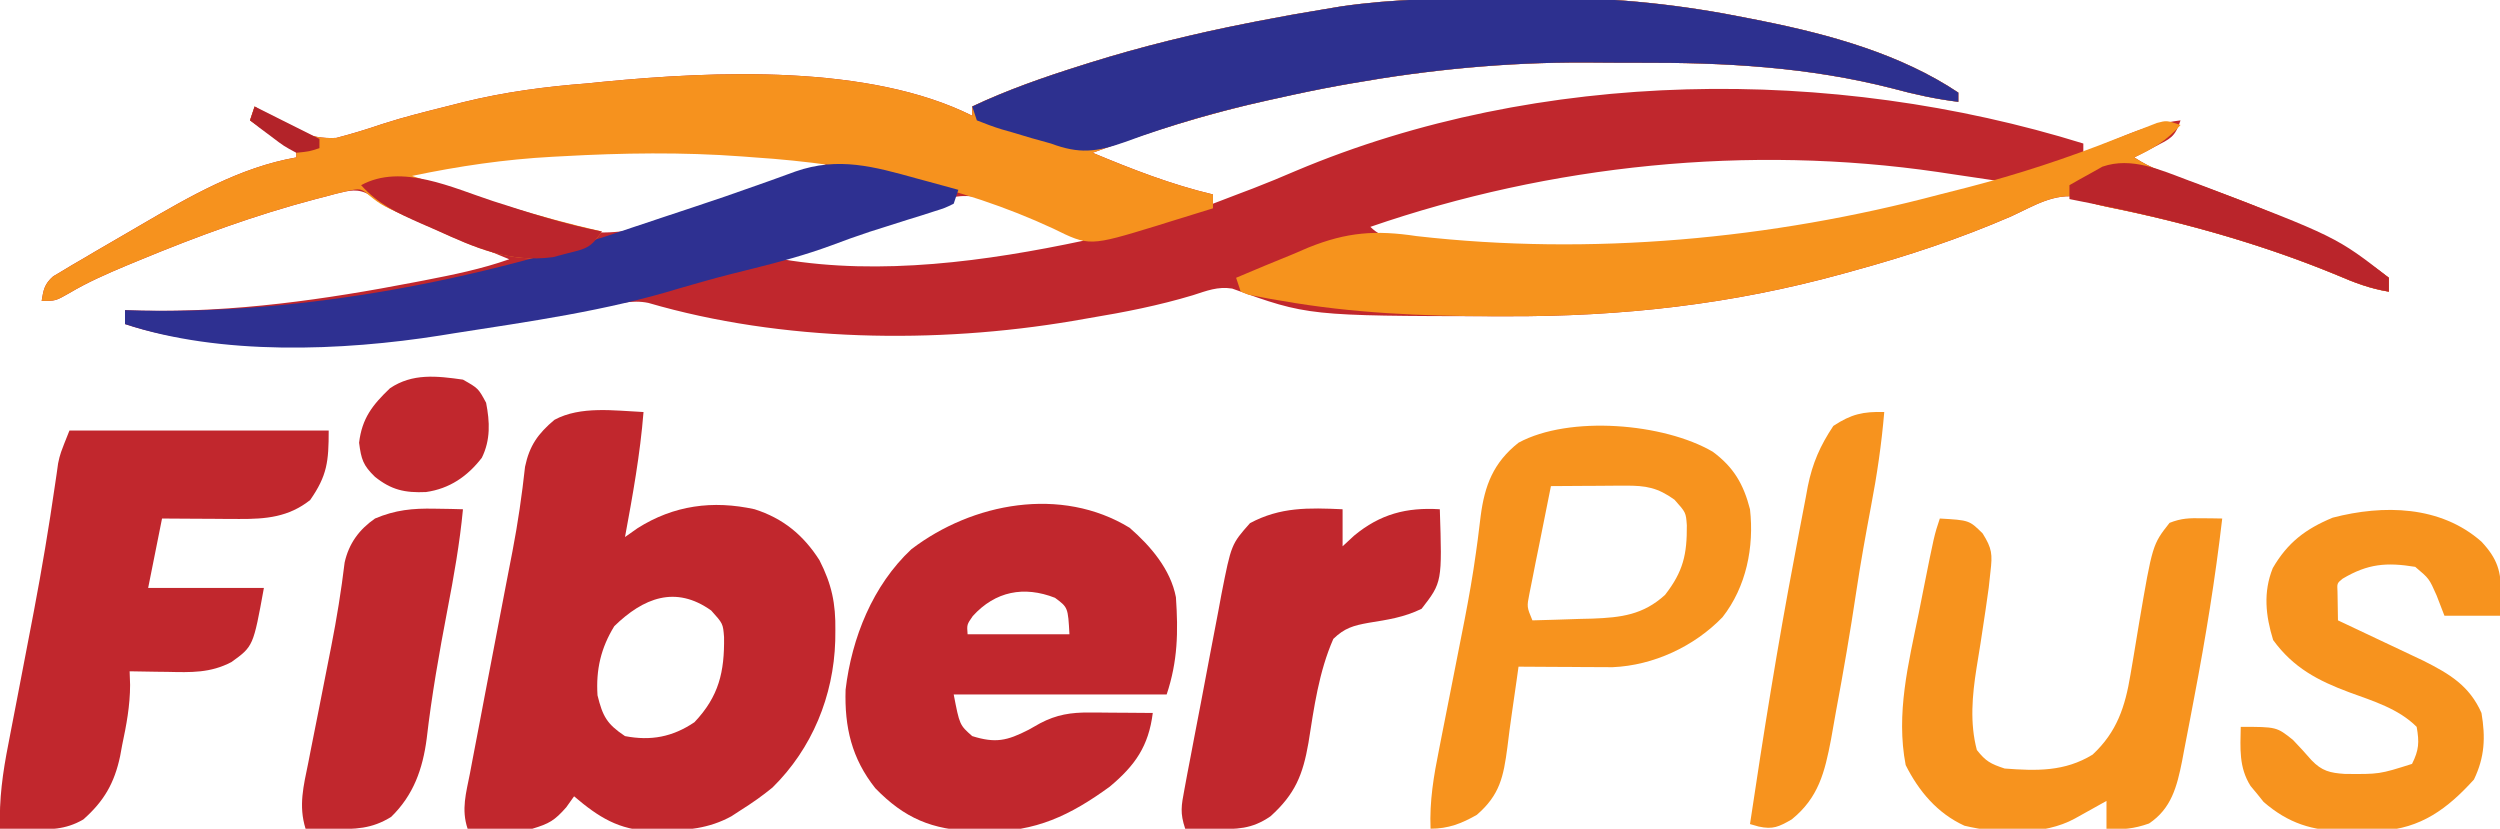 <?xml version="1.0" encoding="UTF-8"?>
<svg version="1.1" xmlns="http://www.w3.org/2000/svg" width="540" height="179">
<path d="M0 0 C3.361 -0.004 6.721 -0.041 10.082 -0.079 C25.061 -0.156 39.224 1.395 53.895 4.371 C54.845 4.561 55.796 4.751 56.775 4.947 C71.283 7.875 86.445 12.071 98.895 20.371 C98.895 21.031 98.895 21.691 98.895 22.371 C94.044 21.763 89.481 20.786 84.77 19.496 C66.522 14.815 48.427 13.861 29.641 13.925 C25.861 13.933 22.083 13.904 18.303 13.873 C1.194 13.823 -15.262 15.401 -32.105 18.371 C-32.942 18.518 -33.779 18.665 -34.641 18.817 C-39.238 19.646 -43.798 20.596 -48.355 21.621 C-49.005 21.763 -49.654 21.906 -50.322 22.053 C-63.221 24.906 -75.709 28.813 -88.105 33.371 C-79.552 36.937 -71.15 40.227 -62.105 42.371 C-62.105 43.031 -62.105 43.691 -62.105 44.371 C-60.418 43.726 -58.73 43.08 -57.043 42.433 C-55.843 41.978 -54.643 41.523 -53.406 41.054 C-50.31 39.863 -47.259 38.59 -44.211 37.281 C8.43 15.078 71.561 14.497 125.895 31.371 C125.895 32.031 125.895 32.691 125.895 33.371 C126.908 32.949 127.921 32.528 128.965 32.093 C130.316 31.54 131.668 30.986 133.02 30.433 C133.685 30.155 134.35 29.878 135.035 29.591 C138.983 27.985 142.63 26.895 146.895 26.371 C145.662 30.069 144.694 30.306 141.332 32.058 C140.506 32.495 139.679 32.932 138.828 33.382 C138.19 33.708 137.552 34.035 136.895 34.371 C140.481 36.762 144.232 37.964 148.27 39.371 C162.736 44.561 179.67 50.829 191.895 60.371 C191.895 61.361 191.895 62.351 191.895 63.371 C187.854 62.721 184.459 61.423 180.707 59.808 C164.911 53.279 148.247 48.529 131.504 45.16 C127.895 44.371 127.895 44.371 125.137 42.972 C119.632 41.951 115.228 44.852 110.27 47.121 C99.128 51.944 87.916 55.668 76.207 58.871 C75.462 59.077 74.716 59.284 73.948 59.497 C49.883 66.137 26.216 68.775 1.27 68.683 C0.317 68.682 -0.636 68.681 -1.618 68.681 C-41.61 68.601 -41.61 68.601 -57.964 62.7 C-61.109 62.216 -63.426 63.175 -66.441 64.14 C-73.8 66.355 -81.146 67.803 -88.73 69.058 C-90.56 69.376 -90.56 69.376 -92.426 69.701 C-121.876 74.688 -155.195 74.22 -184.065 65.799 C-187.612 65.054 -191.102 66.065 -194.613 66.734 C-195.453 66.886 -196.292 67.038 -197.157 67.195 C-199.85 67.683 -202.54 68.182 -205.23 68.683 C-223.544 72.08 -241.444 74.758 -260.105 74.683 C-260.79 74.683 -261.475 74.682 -262.18 74.682 C-273.996 74.656 -285.808 74.136 -297.105 70.371 C-297.105 69.381 -297.105 68.391 -297.105 67.371 C-295.267 67.423 -295.267 67.423 -293.391 67.476 C-273.366 67.867 -254.028 65.09 -234.418 61.308 C-233.745 61.178 -233.071 61.049 -232.377 60.915 C-226.147 59.705 -220.102 58.479 -214.105 56.371 C-215.126 55.951 -215.126 55.951 -216.168 55.523 C-222.332 52.974 -228.478 50.383 -234.605 47.746 C-235.287 47.457 -235.969 47.168 -236.672 46.87 C-239.456 45.664 -241.832 44.618 -244.098 42.57 C-246.79 40.962 -248.625 41.512 -251.584 42.223 C-252.647 42.512 -252.647 42.512 -253.73 42.808 C-254.858 43.098 -254.858 43.098 -256.008 43.394 C-268.976 46.821 -281.404 51.371 -293.793 56.496 C-294.809 56.915 -295.825 57.335 -296.871 57.768 C-301.092 59.546 -305.186 61.33 -309.125 63.675 C-312.105 65.371 -312.105 65.371 -315.105 65.371 C-314.732 62.967 -314.481 61.701 -312.625 60.065 C-311.991 59.689 -311.357 59.313 -310.703 58.925 C-309.987 58.493 -309.27 58.061 -308.532 57.615 C-307.752 57.163 -306.972 56.711 -306.168 56.246 C-304.962 55.531 -304.962 55.531 -303.732 54.802 C-301.198 53.309 -298.653 51.838 -296.105 50.371 C-295.312 49.907 -294.518 49.444 -293.7 48.966 C-283.092 42.786 -272.354 36.535 -260.105 34.371 C-260.105 33.711 -260.105 33.051 -260.105 32.371 C-260.642 32.123 -261.178 31.876 -261.73 31.621 C-264.67 30.074 -267.363 28.24 -270.105 26.371 C-269.61 24.886 -269.61 24.886 -269.105 23.371 C-268.28 23.922 -267.455 24.474 -266.605 25.042 C-261.669 28.081 -257.366 30.504 -251.457 30.156 C-248.081 29.275 -244.808 28.276 -241.508 27.151 C-236.811 25.625 -232.018 24.451 -227.23 23.246 C-226.203 22.985 -225.175 22.724 -224.116 22.455 C-215.137 20.242 -206.311 19.073 -197.105 18.371 C-196.042 18.261 -194.979 18.151 -193.883 18.039 C-169.7 15.698 -136.391 14.228 -114.105 25.371 C-114.105 24.711 -114.105 24.051 -114.105 23.371 C-106.51 19.787 -98.735 17.079 -90.73 14.558 C-89.704 14.234 -89.704 14.234 -88.657 13.903 C-77.434 10.392 -66.141 7.645 -54.605 5.371 C-53.893 5.229 -53.18 5.088 -52.445 4.942 C-47.677 4.006 -42.9 3.158 -38.105 2.371 C-36.888 2.167 -35.67 1.964 -34.416 1.755 C-22.976 0.081 -11.547 -0.002 0 0 Z M-236.105 37.371 C-235.275 39.575 -235.275 39.575 -232.951 40.269 C-232.011 40.568 -231.07 40.867 -230.102 41.175 C-228.537 41.677 -228.537 41.677 -226.941 42.19 C-225.259 42.712 -225.259 42.712 -223.543 43.246 C-222.404 43.6 -221.266 43.954 -220.093 44.319 C-217.81 45.023 -215.525 45.722 -213.239 46.415 C-210.611 47.217 -207.995 48.049 -205.379 48.89 C-190.931 53.311 -179.389 48.306 -165.906 43.156 C-159.076 40.571 -152.099 38.464 -145.105 36.371 C-148.592 34.046 -151.254 33.902 -155.297 33.667 C-156.022 33.62 -156.747 33.573 -157.494 33.524 C-159.885 33.376 -162.276 33.246 -164.668 33.121 C-165.487 33.076 -166.307 33.031 -167.151 32.986 C-190.036 31.791 -213.691 32.166 -236.105 37.371 Z M-28.105 49.371 C-25.136 52.34 -21.672 52.094 -17.664 52.472 C-16.814 52.556 -15.964 52.64 -15.089 52.726 C-6.116 53.551 2.826 53.768 11.832 53.746 C12.682 53.745 13.533 53.745 14.409 53.744 C40.757 53.668 66.526 50.801 92.047 44.116 C95.23 43.283 98.421 42.483 101.613 41.687 C103.128 41.309 103.128 41.309 104.674 40.924 C105.407 40.741 106.139 40.559 106.895 40.371 C106.895 40.041 106.895 39.711 106.895 39.371 C103.666 38.884 100.437 38.408 97.207 37.933 C96.314 37.798 95.422 37.664 94.502 37.525 C53.641 31.563 10.921 35.911 -28.105 49.371 Z M-122.675 44.395 C-125.489 45.524 -128.329 46.563 -131.18 47.597 C-132.259 47.989 -133.339 48.381 -134.451 48.785 C-135.554 49.184 -136.657 49.584 -137.793 49.996 C-138.907 50.403 -140.022 50.81 -141.17 51.23 C-142.246 51.619 -143.321 52.009 -144.43 52.41 C-145.4 52.762 -146.37 53.115 -147.37 53.479 C-149.941 54.317 -152.445 54.902 -155.105 55.371 C-155.105 55.701 -155.105 56.031 -155.105 56.371 C-133.857 59.95 -111.005 56.805 -90.105 52.371 C-95.264 48.001 -101.775 46.429 -108.105 44.371 C-109.411 43.939 -109.411 43.939 -110.742 43.5 C-115.447 42.177 -118.074 42.548 -122.675 44.395 Z " fill="#C0272D" transform="translate(324.105,-0.371)"/>
<path d="M0 0 C3.361 -0.004 6.721 -0.041 10.082 -0.079 C25.061 -0.156 39.224 1.395 53.895 4.371 C54.845 4.561 55.796 4.751 56.775 4.947 C71.283 7.875 86.445 12.071 98.895 20.371 C98.895 21.031 98.895 21.691 98.895 22.371 C94.044 21.763 89.481 20.786 84.77 19.496 C66.522 14.815 48.427 13.861 29.641 13.925 C25.861 13.933 22.083 13.904 18.303 13.873 C1.194 13.823 -15.262 15.401 -32.105 18.371 C-32.942 18.518 -33.779 18.665 -34.641 18.817 C-39.238 19.646 -43.798 20.596 -48.355 21.621 C-49.005 21.763 -49.654 21.906 -50.322 22.053 C-63.221 24.906 -75.709 28.813 -88.105 33.371 C-79.552 36.937 -71.15 40.227 -62.105 42.371 C-62.105 43.361 -62.105 44.351 -62.105 45.371 C-65.269 46.361 -68.437 47.336 -71.605 48.308 C-72.936 48.725 -72.936 48.725 -74.293 49.15 C-88.819 53.582 -88.819 53.582 -96.605 49.746 C-116.733 40.38 -139.058 35.821 -161.105 34.371 C-161.984 34.304 -162.863 34.237 -163.768 34.167 C-176.765 33.201 -189.609 33.397 -202.605 34.121 C-203.31 34.157 -204.014 34.194 -204.739 34.232 C-215.06 34.788 -224.992 36.25 -235.105 38.371 C-221.54 42.83 -208.041 47.214 -194.105 50.371 C-196.52 53.993 -197.554 54.091 -201.668 55.121 C-203.155 55.515 -203.155 55.515 -204.672 55.917 C-214.127 57.165 -221.41 53.888 -229.918 49.996 C-231.036 49.501 -232.154 49.006 -233.307 48.496 C-241.593 44.778 -241.593 44.778 -244.235 42.681 C-246.204 40.996 -246.204 40.996 -249.582 41.742 C-250.97 42.075 -252.353 42.432 -253.73 42.808 C-254.858 43.098 -254.858 43.098 -256.008 43.394 C-268.976 46.821 -281.404 51.371 -293.793 56.496 C-294.809 56.915 -295.825 57.335 -296.871 57.768 C-301.092 59.546 -305.186 61.33 -309.125 63.675 C-312.105 65.371 -312.105 65.371 -315.105 65.371 C-314.732 62.967 -314.481 61.701 -312.625 60.065 C-311.991 59.689 -311.357 59.313 -310.703 58.925 C-309.987 58.493 -309.27 58.061 -308.532 57.615 C-307.752 57.163 -306.972 56.711 -306.168 56.246 C-304.962 55.531 -304.962 55.531 -303.732 54.802 C-301.198 53.309 -298.653 51.838 -296.105 50.371 C-295.312 49.907 -294.518 49.444 -293.7 48.966 C-283.092 42.786 -272.354 36.535 -260.105 34.371 C-260.105 33.711 -260.105 33.051 -260.105 32.371 C-260.642 32.123 -261.178 31.876 -261.73 31.621 C-264.67 30.074 -267.363 28.24 -270.105 26.371 C-269.61 24.886 -269.61 24.886 -269.105 23.371 C-268.28 23.922 -267.455 24.474 -266.605 25.042 C-261.669 28.081 -257.366 30.504 -251.457 30.156 C-248.081 29.275 -244.808 28.276 -241.508 27.151 C-236.811 25.625 -232.018 24.451 -227.23 23.246 C-226.203 22.985 -225.175 22.724 -224.116 22.455 C-215.137 20.242 -206.311 19.073 -197.105 18.371 C-196.042 18.261 -194.979 18.151 -193.883 18.039 C-169.7 15.698 -136.391 14.228 -114.105 25.371 C-114.105 24.711 -114.105 24.051 -114.105 23.371 C-106.51 19.787 -98.735 17.079 -90.73 14.558 C-89.704 14.234 -89.704 14.234 -88.657 13.903 C-77.434 10.392 -66.141 7.645 -54.605 5.371 C-53.893 5.229 -53.18 5.088 -52.445 4.942 C-47.677 4.006 -42.9 3.158 -38.105 2.371 C-36.888 2.167 -35.67 1.964 -34.416 1.755 C-22.976 0.081 -11.547 -0.002 0 0 Z " fill="#F6921E" transform="translate(324.105,-0.371)"/>
<path d="M0 0 C-0.724 9.117 -2.343 18.016 -4 27 C-3.117 26.377 -2.234 25.755 -1.324 25.113 C6.512 20.132 14.981 19.013 24 21 C30.149 22.968 34.531 26.567 38 32 C40.665 37.229 41.522 41.348 41.438 47.188 C41.429 47.931 41.421 48.675 41.412 49.442 C41.052 61.329 36.418 72.687 27.863 81.102 C25.654 82.914 23.42 84.483 21 86 C20.336 86.433 19.672 86.866 18.988 87.312 C14.099 89.994 9.315 90.373 3.812 90.438 C3.135 90.448 2.458 90.458 1.76 90.469 C-5.289 90.345 -9.769 87.462 -15 83 C-15.557 83.784 -16.114 84.567 -16.688 85.375 C-19.215 88.244 -20.397 88.919 -24 90 C-27.551 90.195 -27.551 90.195 -31.312 90.125 C-32.567 90.107 -33.821 90.089 -35.113 90.07 C-36.066 90.047 -37.019 90.024 -38 90 C-39.397 85.81 -38.313 82.265 -37.488 78.039 C-37.234 76.688 -37.234 76.688 -36.975 75.311 C-36.428 72.414 -35.87 69.52 -35.312 66.625 C-34.956 64.745 -34.6 62.865 -34.244 60.984 C-32.804 53.381 -31.345 45.781 -29.875 38.183 C-29.694 37.242 -29.513 36.302 -29.326 35.334 C-28.985 33.562 -28.642 31.79 -28.296 30.019 C-27.133 23.97 -26.258 17.938 -25.59 11.812 C-24.634 7.257 -22.784 4.659 -19.25 1.688 C-13.575 -1.378 -6.262 -0.29 0 0 Z M-6.312 46.25 C-9.215 50.98 -10.293 55.643 -9.938 61.188 C-8.817 65.744 -7.907 67.395 -4 70 C1.585 71.07 6.26 70.197 11 67 C16.287 61.419 17.506 56.113 17.395 48.602 C17.167 45.702 17.167 45.702 14.625 42.875 C6.894 37.353 -0.054 40.16 -6.312 46.25 Z " fill="#C1272D" transform="translate(139,89)"/>
<path d="M0 0 C4.53 3.939 8.85 8.98 10 15 C10.508 22.473 10.405 28.786 8 36 C-7.18 36 -22.36 36 -38 36 C-36.728 42.595 -36.728 42.595 -34 45 C-28.978 46.57 -26.498 46.026 -21.812 43.625 C-20.994 43.164 -20.175 42.702 -19.332 42.227 C-15.768 40.352 -12.673 39.874 -8.672 39.902 C-7.473 39.907 -7.473 39.907 -6.25 39.912 C-5.425 39.92 -4.6 39.929 -3.75 39.938 C-2.91 39.942 -2.069 39.947 -1.203 39.951 C0.865 39.963 2.932 39.981 5 40 C4.096 47.165 1.206 51.321 -4.305 55.926 C-12.783 62.093 -20.352 65.75 -30.938 65.562 C-32.255 65.546 -32.255 65.546 -33.598 65.529 C-42.679 65.226 -48.575 62.796 -54.938 56.25 C-60.033 49.82 -61.602 43.089 -61.352 34.961 C-60.021 23.758 -55.476 12.425 -47.141 4.633 C-33.94 -5.436 -14.767 -9.031 0 0 Z M-33.875 19.062 C-35.167 20.915 -35.167 20.915 -35 23 C-27.74 23 -20.48 23 -13 23 C-13.317 17.205 -13.317 17.205 -16.125 15.125 C-22.81 12.509 -29.001 13.701 -33.875 19.062 Z " fill="#C1272D" transform="translate(244,114)"/>
<path d="M0 0 C18.48 0 36.96 0 56 0 C56 6.718 55.67 9.721 52 15 C47.364 18.685 42.474 19.131 36.699 19.098 C35.723 19.094 34.746 19.091 33.74 19.088 C32.733 19.08 31.725 19.071 30.688 19.062 C29.661 19.058 28.634 19.053 27.576 19.049 C25.051 19.037 22.525 19.019 20 19 C19.01 23.95 18.02 28.9 17 34 C25.25 34 33.5 34 42 34 C39.708 46.606 39.708 46.606 35 50 C30.427 52.404 26.218 52.235 21.188 52.125 C20.005 52.111 20.005 52.111 18.799 52.098 C16.866 52.074 14.933 52.038 13 52 C13.034 52.969 13.067 53.939 13.102 54.938 C13.095 59.419 12.306 63.629 11.375 68 C11.234 68.768 11.094 69.537 10.949 70.328 C9.715 76.136 7.474 80.053 3 84 C-0.898 86.275 -4.354 86.215 -8.812 86.125 C-9.974 86.107 -11.135 86.089 -12.332 86.07 C-13.212 86.047 -14.093 86.024 -15 86 C-15.218 79.62 -14.41 73.847 -13.172 67.598 C-12.888 66.116 -12.888 66.116 -12.599 64.605 C-12.196 62.504 -11.79 60.404 -11.381 58.305 C-10.327 52.889 -9.293 47.468 -8.262 42.047 C-8.061 40.992 -7.859 39.937 -7.652 38.85 C-5.955 29.892 -4.443 20.918 -3.142 11.893 C-2.95 10.594 -2.95 10.594 -2.754 9.27 C-2.654 8.554 -2.554 7.838 -2.451 7.101 C-2 5 -2 5 0 0 Z " fill="#C1272D" transform="translate(15,93)"/>
<path d="M0 0 C-2.991 3.336 -5.932 5.151 -10 7 C-6.413 9.391 -2.662 10.594 1.375 12 C15.841 17.191 32.775 23.458 45 33 C45 33.99 45 34.98 45 36 C40.96 35.35 37.565 34.052 33.812 32.438 C18.016 25.908 1.352 21.159 -15.391 17.789 C-19 17 -19 17 -21.758 15.602 C-27.262 14.58 -31.667 17.482 -36.625 19.75 C-47.767 24.573 -58.979 28.297 -70.688 31.5 C-71.433 31.707 -72.178 31.913 -72.946 32.126 C-97.012 38.766 -120.679 41.405 -145.625 41.312 C-146.578 41.312 -147.531 41.311 -148.513 41.31 C-163.817 41.28 -178.892 40.661 -194 38 C-194.867 37.854 -195.734 37.708 -196.627 37.558 C-197.448 37.402 -198.268 37.246 -199.113 37.086 C-199.839 36.95 -200.566 36.814 -201.314 36.673 C-201.87 36.451 -202.427 36.229 -203 36 C-203.495 34.515 -203.495 34.515 -204 33 C-199.955 31.268 -195.887 29.598 -191.812 27.938 C-190.681 27.452 -189.55 26.967 -188.385 26.467 C-180.036 23.113 -173.837 22.671 -165 24 C-127.43 28.28 -88.435 24.683 -52 15 C-50.026 14.497 -48.052 13.994 -46.078 13.492 C-35.093 10.649 -24.539 7.19 -14 3 C-11.9 2.177 -9.796 1.364 -7.688 0.562 C-6.846 0.234 -6.004 -0.095 -5.137 -0.434 C-3 -1 -3 -1 0 0 Z " fill="#F6931D" transform="translate(471,27)"/>
<path d="M0 0 C3.361 -0.004 6.721 -0.041 10.082 -0.079 C25.061 -0.156 39.224 1.395 53.895 4.371 C54.845 4.561 55.796 4.751 56.775 4.947 C71.283 7.875 86.445 12.071 98.895 20.371 C98.895 21.031 98.895 21.691 98.895 22.371 C94.044 21.763 89.481 20.786 84.77 19.496 C66.522 14.815 48.427 13.861 29.641 13.925 C25.861 13.933 22.083 13.904 18.303 13.873 C1.195 13.823 -15.263 15.398 -32.105 18.371 C-32.94 18.518 -33.774 18.665 -34.634 18.817 C-39.212 19.646 -43.753 20.598 -48.293 21.621 C-48.943 21.763 -49.593 21.905 -50.263 22.051 C-60.786 24.359 -71.03 27.313 -81.141 31.057 C-87.312 33.241 -90.988 33.652 -97.105 31.371 C-98.519 30.968 -99.934 30.573 -101.352 30.187 C-102.749 29.771 -104.147 29.353 -105.543 28.933 C-106.262 28.729 -106.98 28.524 -107.721 28.314 C-109.547 27.76 -111.332 27.075 -113.105 26.371 C-113.435 25.381 -113.765 24.391 -114.105 23.371 C-106.51 19.787 -98.735 17.079 -90.73 14.558 C-90.046 14.342 -89.362 14.126 -88.657 13.903 C-77.434 10.392 -66.141 7.645 -54.605 5.371 C-53.536 5.158 -53.536 5.158 -52.445 4.942 C-47.677 4.006 -42.9 3.158 -38.105 2.371 C-36.279 2.066 -36.279 2.066 -34.416 1.755 C-22.976 0.081 -11.547 -0.002 0 0 Z " fill="#2D308F" transform="translate(324.105,-0.371)"/>
<path d="M0 0 C4.533 3.339 6.671 7.021 8.062 12.438 C8.983 20.592 7.258 29.202 2.125 35.75 C-3.993 42.09 -12.814 46.178 -21.616 46.551 C-22.554 46.546 -23.491 46.541 -24.457 46.535 C-25.479 46.532 -26.5 46.529 -27.553 46.525 C-28.608 46.517 -29.663 46.509 -30.75 46.5 C-31.824 46.495 -32.899 46.491 -34.006 46.486 C-36.65 46.475 -39.294 46.458 -41.938 46.438 C-42.059 47.309 -42.18 48.18 -42.305 49.078 C-42.655 51.569 -43.014 54.058 -43.379 56.547 C-43.727 58.97 -44.051 61.397 -44.34 63.828 C-45.185 70.237 -45.969 74.132 -50.938 78.438 C-54.221 80.321 -57.094 81.438 -60.938 81.438 C-61.181 75.459 -60.254 70.026 -59.074 64.176 C-58.882 63.19 -58.689 62.204 -58.49 61.188 C-57.875 58.041 -57.251 54.895 -56.625 51.75 C-55.811 47.643 -55.002 43.535 -54.199 39.426 C-54.001 38.419 -53.803 37.413 -53.598 36.376 C-52.654 31.497 -51.792 26.628 -51.116 21.705 C-50.992 20.801 -50.868 19.897 -50.74 18.966 C-50.518 17.288 -50.309 15.609 -50.117 13.927 C-49.251 7.271 -47.373 2.366 -41.938 -1.938 C-30.916 -7.907 -10.548 -6.151 0 0 Z M-34.938 7.438 C-35.804 11.706 -36.654 15.978 -37.5 20.25 C-37.87 22.072 -37.87 22.072 -38.248 23.932 C-38.477 25.095 -38.706 26.258 -38.941 27.457 C-39.156 28.531 -39.371 29.604 -39.592 30.71 C-40.149 33.526 -40.149 33.526 -38.938 36.438 C-35.562 36.356 -32.187 36.243 -28.812 36.125 C-27.861 36.102 -26.91 36.08 -25.93 36.057 C-19.788 35.822 -15.024 35.253 -10.293 30.938 C-6.345 25.868 -5.536 22.176 -5.582 15.887 C-5.781 13.134 -5.781 13.134 -8.25 10.375 C-11.897 7.746 -14.447 7.313 -18.824 7.34 C-19.762 7.343 -20.7 7.346 -21.666 7.35 C-22.642 7.358 -23.619 7.366 -24.625 7.375 C-25.613 7.38 -26.601 7.384 -27.619 7.389 C-30.059 7.4 -32.498 7.417 -34.938 7.438 Z " fill="#F7931E" transform="translate(369.938,97.562)"/>
<path d="M0 0 C6.358 0.367 6.358 0.367 9.238 3.207 C11.299 6.475 11.38 7.716 10.938 11.5 C10.815 12.631 10.693 13.761 10.566 14.926 C10.154 18.013 9.686 21.09 9.215 24.168 C9.078 25.078 8.94 25.988 8.799 26.926 C8.523 28.724 8.234 30.519 7.929 32.312 C7.001 38.202 6.457 44.164 8 50 C9.94 52.455 10.952 52.984 14 54 C20.935 54.527 26.975 54.689 33 51 C38.271 46.096 40.039 40.637 41.184 33.703 C41.389 32.497 41.595 31.29 41.807 30.047 C42.225 27.531 42.641 25.016 43.057 22.5 C45.94 5.615 45.94 5.615 49.625 0.938 C52.207 -0.082 53.893 -0.096 56.648 -0.059 C57.462 -0.05 58.276 -0.042 59.115 -0.033 C59.737 -0.022 60.359 -0.011 61 0 C59.502 12.953 57.415 25.767 54.965 38.57 C54.656 40.184 54.35 41.798 54.048 43.413 C53.614 45.715 53.169 48.014 52.719 50.312 C52.591 50.999 52.462 51.686 52.33 52.394 C51.221 57.925 50.017 62.655 45.188 65.875 C41.89 67.039 39.467 67.248 36 67 C36 65.02 36 63.04 36 61 C35.374 61.349 34.747 61.699 34.102 62.059 C33.284 62.514 32.467 62.969 31.625 63.438 C30.813 63.89 30.001 64.342 29.164 64.809 C22.489 68.484 12.708 68.134 5.309 66.352 C-0.515 63.685 -4.55 58.9 -7.375 53.25 C-9.509 42.152 -6.784 31.365 -4.562 20.5 C-4.233 18.841 -3.904 17.182 -3.576 15.523 C-1.201 3.603 -1.201 3.603 0 0 Z " fill="#F7931E" transform="translate(419,112)"/>
<path d="M0 0 C0.866 0.234 1.731 0.468 2.623 0.709 C4.729 1.279 6.834 1.858 8.938 2.438 C8.607 3.428 8.277 4.418 7.938 5.438 C6.071 6.357 6.071 6.357 3.633 7.121 C2.738 7.409 1.844 7.697 0.922 7.994 C-0.022 8.285 -0.965 8.576 -1.938 8.875 C-3.769 9.455 -5.599 10.037 -7.43 10.621 C-8.823 11.062 -8.823 11.062 -10.245 11.511 C-13.048 12.433 -15.804 13.441 -18.566 14.477 C-24.006 16.479 -29.504 17.974 -35.125 19.375 C-43.264 21.407 -43.264 21.407 -51.324 23.723 C-67.192 28.6 -83.695 30.878 -100.062 33.438 C-100.996 33.589 -101.93 33.74 -102.892 33.896 C-124.162 37.268 -150.478 38.299 -171.062 31.438 C-171.062 30.448 -171.062 29.457 -171.062 28.438 C-169.224 28.49 -169.224 28.49 -167.348 28.543 C-132.024 29.232 -94.422 21.94 -61.062 10.438 C-59.485 9.91 -57.907 9.384 -56.328 8.859 C-55.517 8.589 -54.706 8.318 -53.87 8.039 C-52.111 7.453 -50.351 6.87 -48.591 6.289 C-43.821 4.711 -39.071 3.093 -34.344 1.391 C-32.953 0.9 -32.953 0.9 -31.534 0.399 C-29.769 -0.224 -28.009 -0.862 -26.255 -1.517 C-16.939 -4.77 -9.259 -2.564 0 0 Z " fill="#2E3091" transform="translate(198.062,38.562)"/>
<path d="M0 0 C0 2.64 0 5.28 0 8 C0.825 7.237 1.65 6.474 2.5 5.688 C8.119 1.034 13.808 -0.45 21 0 C21.508 15.763 21.508 15.763 17.062 21.5 C13.289 23.348 9.719 23.866 5.594 24.531 C2.318 25.123 0.416 25.659 -2 28 C-5.127 35.113 -6.171 42.833 -7.373 50.447 C-8.571 57.351 -10.255 61.523 -15.562 66.312 C-19.65 69.142 -22.832 69.111 -27.688 69.062 C-28.867 69.053 -30.046 69.044 -31.262 69.035 C-32.617 69.018 -32.617 69.018 -34 69 C-35.146 65.563 -34.829 64.046 -34.167 60.522 C-33.856 58.84 -33.856 58.84 -33.539 57.123 C-33.306 55.911 -33.072 54.698 -32.832 53.449 C-32.596 52.203 -32.36 50.956 -32.117 49.671 C-31.614 47.03 -31.107 44.39 -30.595 41.75 C-29.943 38.38 -29.311 35.007 -28.683 31.633 C-28.079 28.403 -27.454 25.176 -26.832 21.949 C-26.609 20.743 -26.386 19.536 -26.156 18.293 C-24.039 7.566 -24.039 7.566 -20 3 C-13.441 -0.514 -7.323 -0.33 0 0 Z " fill="#C1272D" transform="translate(290,110)"/>
<path d="M0 0 C3.496 3.758 4.222 6.383 4.25 11.375 C4.168 12.901 4.085 14.428 4 16 C0.04 16 -3.92 16 -8 16 C-8.557 14.556 -9.114 13.113 -9.688 11.625 C-11.302 7.968 -11.302 7.968 -14.312 5.438 C-20.499 4.43 -24.55 4.756 -30 8 C-31.206 8.983 -31.206 8.983 -31.098 10.848 C-31.086 11.579 -31.074 12.309 -31.062 13.062 C-31.042 14.362 -31.021 15.661 -31 17 C-30.085 17.431 -30.085 17.431 -29.152 17.87 C-26.371 19.182 -23.592 20.497 -20.812 21.812 C-19.853 22.264 -18.893 22.716 -17.904 23.182 C-16.973 23.623 -16.042 24.065 -15.082 24.52 C-14.228 24.923 -13.375 25.326 -12.495 25.741 C-6.891 28.568 -2.595 31.119 0 37 C0.889 42.279 0.707 46.532 -1.625 51.375 C-7.352 57.705 -13.142 61.976 -21.777 62.434 C-23.497 62.451 -25.218 62.452 -26.938 62.438 C-27.793 62.457 -28.648 62.477 -29.529 62.498 C-36.519 62.493 -41.737 60.824 -47.059 56.219 C-47.514 55.652 -47.969 55.084 -48.438 54.5 C-48.911 53.933 -49.384 53.366 -49.871 52.781 C-52.426 48.75 -52.09 44.662 -52 40 C-44.254 40 -44.254 40 -40.727 42.812 C-39.358 44.237 -38.022 45.695 -36.727 47.188 C-34.485 49.541 -32.714 49.952 -29.512 50.168 C-22.058 50.235 -22.058 50.235 -15 48 C-13.497 44.994 -13.412 43.33 -14 40 C-17.919 36.081 -23.41 34.423 -28.5 32.562 C-35.343 30.022 -40.659 27.219 -45 21.25 C-46.621 15.981 -47.177 10.937 -45.086 5.719 C-41.907 0.222 -38.007 -2.758 -32.125 -5.188 C-21.203 -8.027 -8.87 -7.824 0 0 Z " fill="#F7931E" transform="translate(536,117)"/>
<path d="M0 0 C1.152 0.018 2.305 0.036 3.492 0.055 C4.361 0.078 5.23 0.101 6.125 0.125 C5.425 7.493 4.15 14.673 2.75 21.938 C0.991 31.155 -0.636 40.356 -1.71 49.681 C-2.573 56.254 -4.563 61.87 -9.375 66.562 C-13.608 69.208 -17.181 69.241 -22.125 69.188 C-23.203 69.178 -24.28 69.169 -25.391 69.16 C-26.62 69.143 -26.62 69.143 -27.875 69.125 C-29.424 64.15 -28.306 59.87 -27.293 54.906 C-27.119 54.012 -26.944 53.118 -26.765 52.196 C-26.206 49.337 -25.635 46.481 -25.062 43.625 C-24.504 40.804 -23.949 37.983 -23.396 35.161 C-23.037 33.334 -22.677 31.508 -22.315 29.683 C-21.136 23.681 -20.164 17.697 -19.434 11.622 C-18.515 7.519 -16.31 4.511 -12.875 2.125 C-8.463 0.267 -4.762 -0.097 0 0 Z " fill="#C1272D" transform="translate(93.875,109.875)"/>
<path d="M0 0 C-0.58 6.904 -1.572 13.635 -2.875 20.438 C-4.019 26.547 -5.131 32.651 -6.047 38.8 C-7.34 47.468 -8.826 56.107 -10.438 64.721 C-10.804 66.706 -11.148 68.695 -11.492 70.684 C-12.855 77.809 -14.192 83.309 -20 88 C-22.779 89.588 -24.025 90.213 -27.148 89.531 C-27.759 89.356 -28.37 89.181 -29 89 C-26.117 69.699 -23.047 50.437 -19.389 31.266 C-19.048 29.473 -18.711 27.68 -18.379 25.886 C-17.909 23.36 -17.422 20.838 -16.93 18.316 C-16.794 17.576 -16.659 16.836 -16.52 16.073 C-15.507 11.041 -13.853 7.289 -11 3 C-7.129 0.447 -4.548 -0.131 0 0 Z " fill="#F7931E" transform="translate(407,89)"/>
<path d="M0 0 C3.312 1.875 3.312 1.875 5 5 C5.806 9.142 5.974 13.019 4.078 16.875 C0.969 20.913 -2.914 23.563 -7.984 24.281 C-12.527 24.486 -15.461 23.831 -19 21 C-21.575 18.514 -21.971 17.223 -22.438 13.625 C-21.799 8.333 -19.553 5.485 -15.762 1.859 C-10.899 -1.415 -5.638 -0.801 0 0 Z " fill="#C1272D" transform="translate(100,82)"/>
<path d="M0 0 C0.815 0.304 1.631 0.607 2.471 0.92 C32.038 12.213 32.038 12.213 43.375 21.062 C43.375 22.052 43.375 23.043 43.375 24.062 C39.335 23.413 35.94 22.114 32.188 20.5 C15.239 13.495 -2.652 8.601 -20.625 5.062 C-21.609 4.865 -22.592 4.668 -23.605 4.465 C-24.272 4.332 -24.938 4.199 -25.625 4.062 C-25.625 3.072 -25.625 2.083 -25.625 1.062 C-24.117 0.186 -22.593 -0.663 -21.062 -1.5 C-20.216 -1.976 -19.369 -2.451 -18.496 -2.941 C-12.224 -5.117 -5.939 -2.224 0 0 Z " fill="#BA252B" transform="translate(472.625,38.938)"/>
<path d="M0 0 C7.782 2.512 15.472 4.966 23.5 6.562 C21.085 10.185 20.052 10.283 15.938 11.312 C14.946 11.575 13.955 11.838 12.934 12.109 C3.507 13.353 -3.815 10.103 -12.312 6.25 C-13.431 5.763 -14.549 5.277 -15.701 4.775 C-20.765 2.519 -24.734 0.725 -28.5 -3.438 C-19.765 -8.227 -8.667 -2.821 0 0 Z " fill="#BB252C" transform="translate(106.5,43.438)"/>
<path d="M0 0 C4.62 2.31 9.24 4.62 14 7 C14 7.66 14 8.32 14 9 C11.832 9.715 11.832 9.715 9 10 C6.324 8.566 6.324 8.566 3.688 6.562 C2.363 5.574 2.363 5.574 1.012 4.566 C0.348 4.049 -0.316 3.533 -1 3 C-0.67 2.01 -0.34 1.02 0 0 Z " fill="#B32329" transform="translate(55,23)"/>
</svg>

